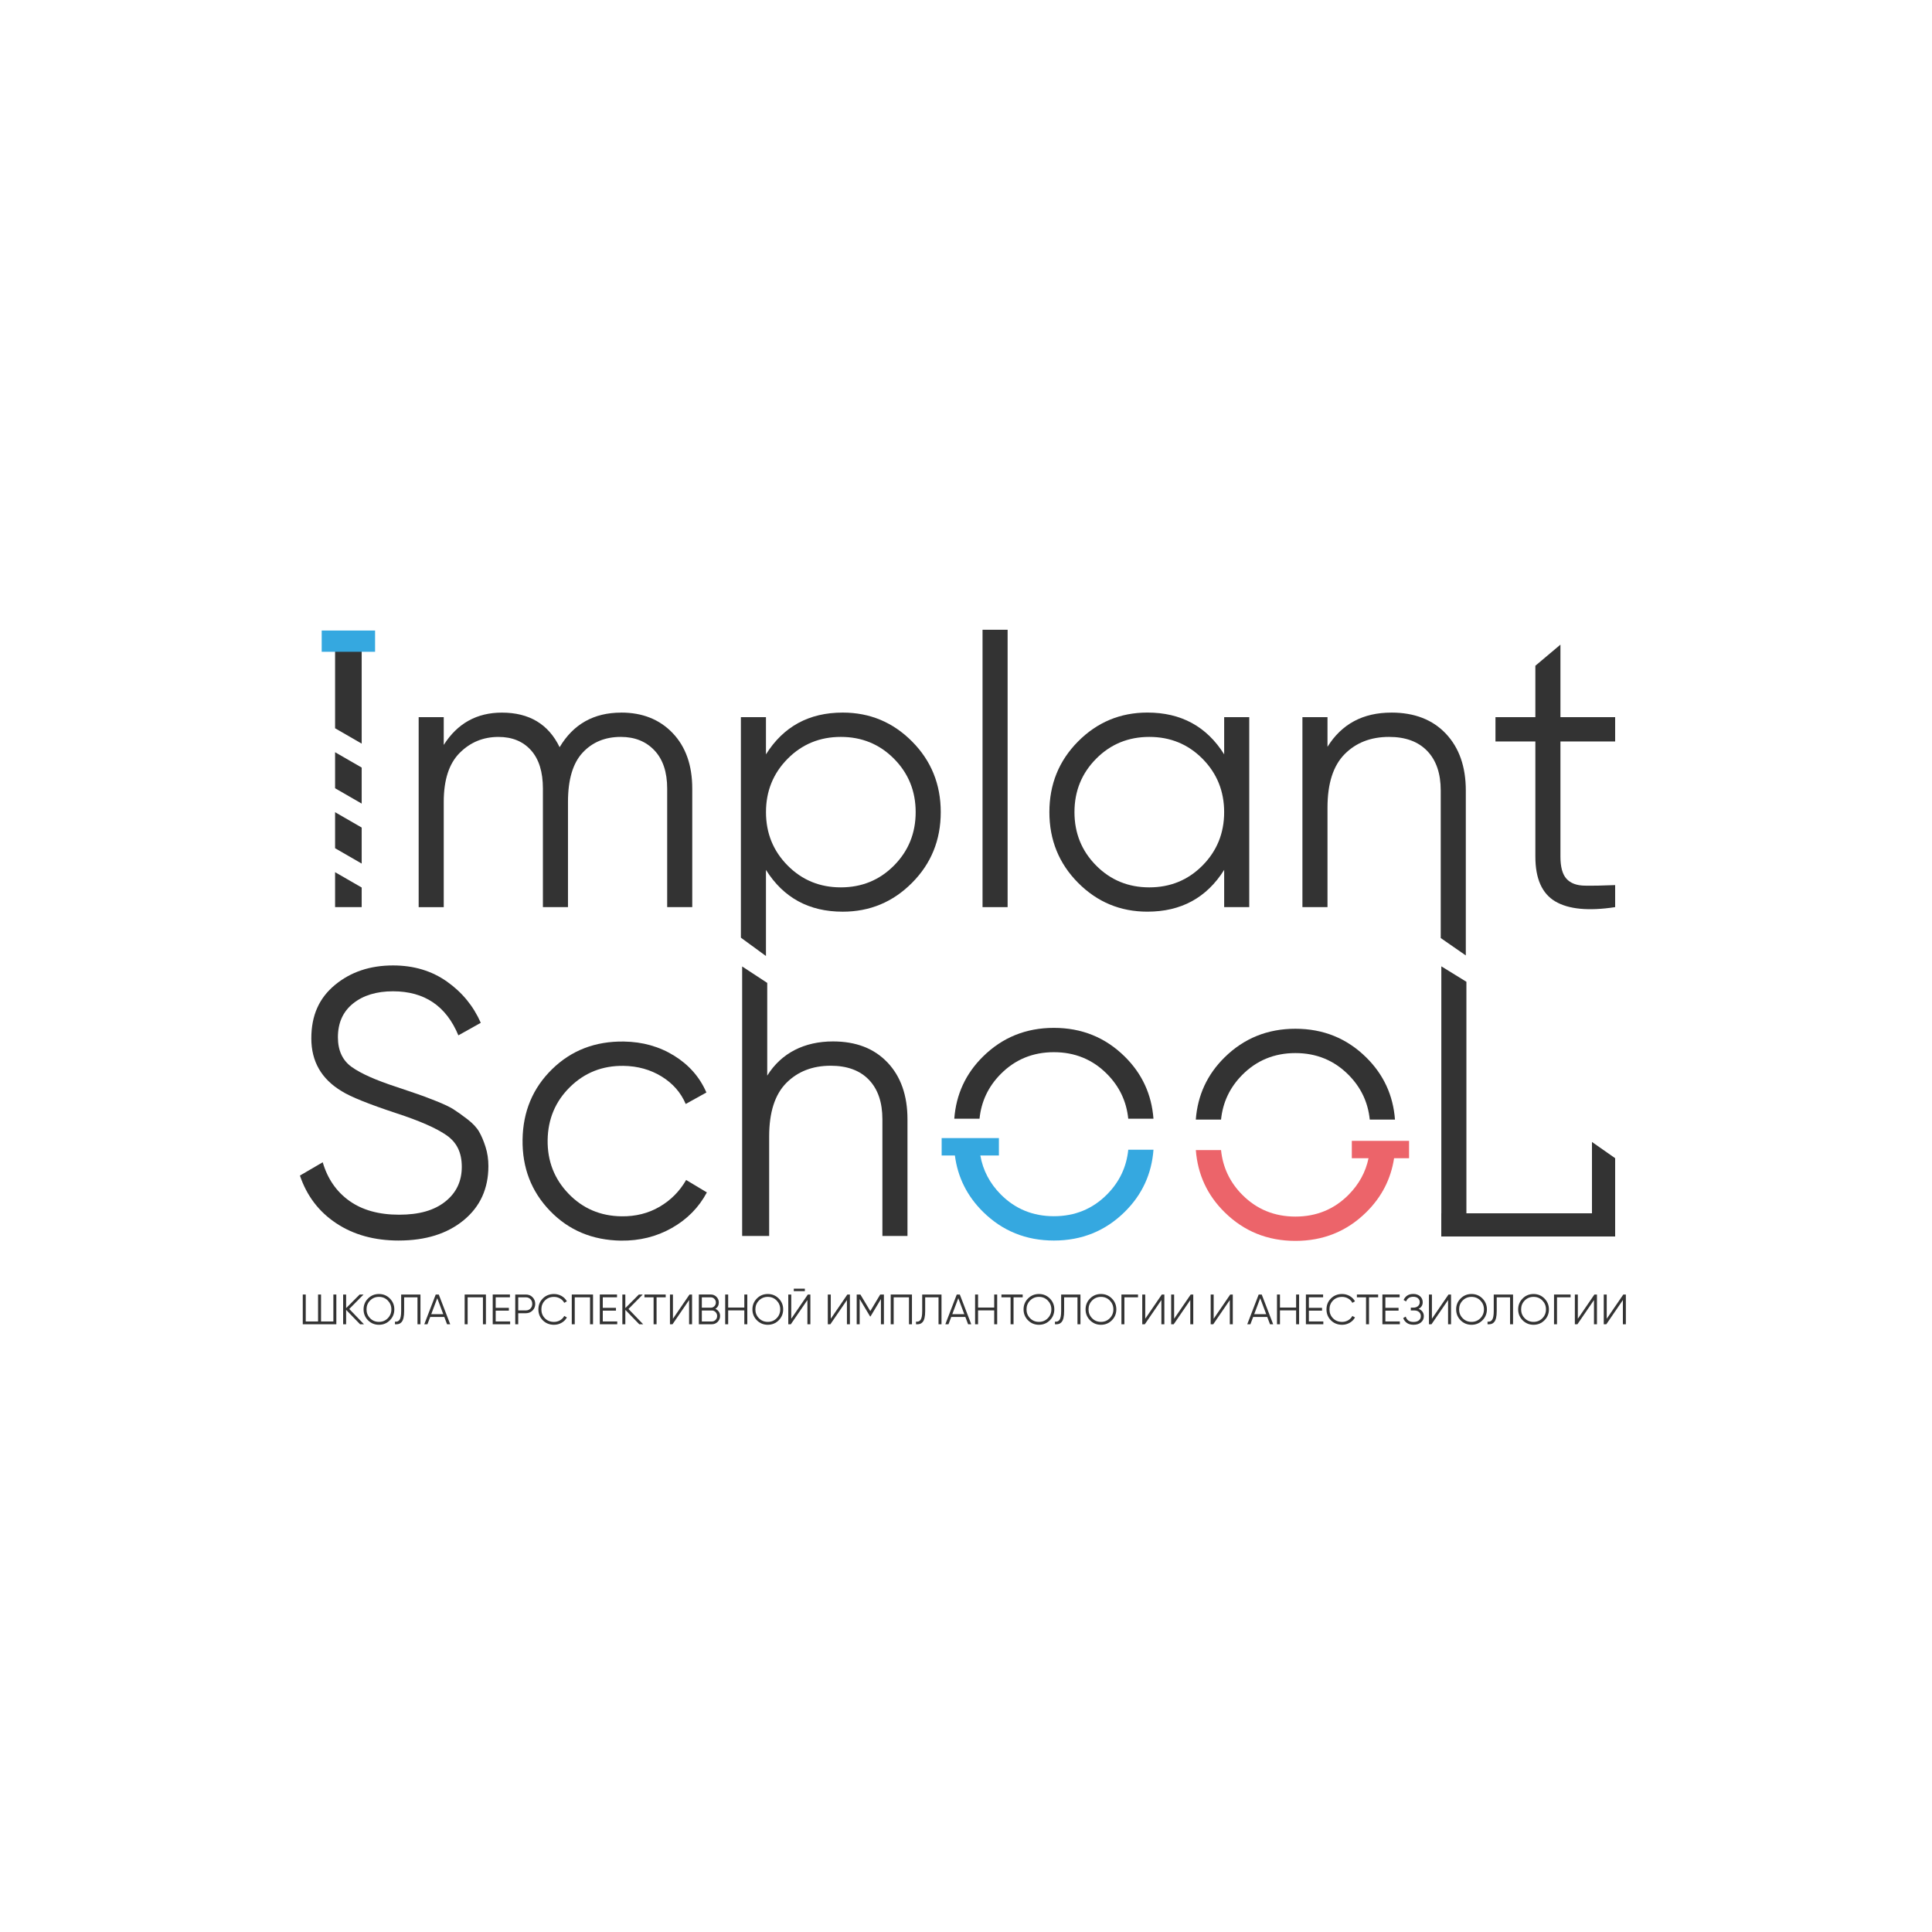 <?xml version="1.0" encoding="UTF-8"?><svg id="a" xmlns="http://www.w3.org/2000/svg" viewBox="0 0 1000 1000"><defs><style>.b{fill:#ec646a;}.c{fill:#333;}.d{fill:#35a8e0;}</style></defs><path class="c" d="M321.53,368.83c11.01,0,19.89,3.54,26.65,10.62,6.75,7.08,10.13,16.65,10.13,28.71v61.36h-12.98v-61.36c0-8.52-2.2-15.11-6.59-19.76-4.39-4.65-10.2-6.98-17.41-6.98-8.13,0-14.72,2.72-19.77,8.16-5.05,5.44-7.57,13.93-7.57,25.47v54.48h-12.98v-61.36c0-8.65-2.06-15.27-6.19-19.86-4.13-4.59-9.74-6.88-16.82-6.88-7.87,0-14.55,2.75-20.06,8.26-5.51,5.51-8.26,13.96-8.26,25.37v54.48h-12.98v-98.33h12.98v14.36c7.08-11.14,17.11-16.72,30.09-16.72,14.16,0,24.12,5.97,29.89,17.9,7.08-11.93,17.7-17.9,31.86-17.9Z"/><path class="c" d="M508.56,469.53v-143.57h12.98v143.57h-12.98Z"/><path class="c" d="M633.63,371.19h12.98v98.33h-12.98v-19.27c-9.05,14.42-22.29,21.63-39.73,21.63-14.03,0-25.99-4.98-35.89-14.95-9.9-9.96-14.85-22.16-14.85-36.58s4.95-26.61,14.85-36.58c9.9-9.96,21.86-14.95,35.89-14.95,17.44,0,30.68,7.21,39.73,21.63v-19.27Zm-66.28,76.8c7.47,7.54,16.65,11.31,27.53,11.31s20.06-3.77,27.53-11.31c7.47-7.54,11.21-16.75,11.21-27.63s-3.74-20.09-11.21-27.63c-7.47-7.54-16.65-11.31-27.53-11.31s-20.06,3.77-27.53,11.31c-7.47,7.54-11.21,16.75-11.21,27.63s3.74,20.09,11.21,27.63Z"/><path class="c" d="M720.16,368.83c11.93,0,21.34,3.64,28.22,10.92,6.88,7.28,10.32,17.08,10.32,29.4v85.38l-12.98-9v-76.38c0-8.78-2.33-15.6-6.98-20.45-4.66-4.85-11.24-7.28-19.77-7.28-9.44,0-17.11,2.98-23.01,8.95-5.9,5.97-8.85,15.18-8.85,27.63v51.53h-12.98v-98.33h12.98v15.34c7.34-11.8,18.35-17.7,33.04-17.7Z"/><path class="c" d="M836,383.78h-28.32v59.59c0,5.38,1.05,9.21,3.15,11.5,2.1,2.3,5.24,3.48,9.44,3.54,4.19,.07,9.44-.03,15.73-.29v11.41c-13.77,2.1-24.09,1.11-30.98-2.95-6.88-4.06-10.32-11.8-10.32-23.21v-59.59h-20.65v-12.59h20.65v-26.6l12.98-10.93v37.53h28.32v12.59Z"/><path class="c" d="M206.37,642.1c-12.59,0-23.37-2.98-32.35-8.95-8.98-5.96-15.24-14.19-18.78-24.68l11.8-6.88c2.49,8.52,7.08,15.18,13.77,19.96,6.69,4.79,15.27,7.18,25.76,7.18s18.19-2.26,23.9-6.79c5.7-4.52,8.55-10.52,8.55-17.99s-2.62-12.65-7.87-16.32c-5.25-3.67-13.9-7.47-25.96-11.41-14.29-4.72-23.73-8.52-28.32-11.41-10.49-6.29-15.73-15.4-15.73-27.34s4.06-20.88,12.19-27.63c8.13-6.75,18.16-10.13,30.09-10.13,10.75,0,20.06,2.79,27.93,8.36,7.87,5.57,13.7,12.69,17.5,21.34l-11.6,6.49c-6.29-15.21-17.57-22.81-33.83-22.81-8.52,0-15.41,2.1-20.65,6.29-5.24,4.2-7.87,10.03-7.87,17.5,0,6.82,2.36,11.93,7.08,15.34,4.72,3.41,12.52,6.88,23.4,10.42,4.98,1.71,8.55,2.92,10.72,3.64,2.16,.72,5.31,1.9,9.44,3.54,4.13,1.64,7.18,3.08,9.15,4.33,1.97,1.25,4.36,2.95,7.18,5.11,2.82,2.16,4.85,4.33,6.1,6.49,1.25,2.16,2.36,4.79,3.34,7.87,.98,3.08,1.48,6.39,1.48,9.93,0,11.67-4.26,21.01-12.78,28.02-8.52,7.02-19.73,10.52-33.63,10.52Z"/><path class="c" d="M321.48,642.15c-14.82-.21-27.07-5.33-36.76-15.37-9.69-10.03-14.44-22.33-14.24-36.88,.2-14.55,5.29-26.71,15.26-36.47,9.97-9.76,22.36-14.54,37.18-14.33,9.7,.14,18.38,2.59,26.06,7.35,7.67,4.76,13.22,11.1,16.65,19.02l-10.7,5.95c-2.54-5.94-6.7-10.68-12.49-14.24-5.79-3.55-12.35-5.38-19.69-5.49-10.88-.15-20.11,3.49-27.69,10.92-7.58,7.44-11.44,16.59-11.6,27.47-.15,10.88,3.46,20.14,10.82,27.79,7.37,7.64,16.49,11.54,27.37,11.69,7.34,.1,13.92-1.54,19.74-4.94,5.81-3.39,10.4-8.02,13.76-13.87l10.73,6.44c-4.17,7.81-10.23,13.95-18.16,18.43-7.93,4.48-16.68,6.65-26.25,6.52Z"/><path class="c" d="M632.01,579.49c.91-8.93,4.55-16.64,10.96-23.11,7.47-7.54,16.65-11.31,27.53-11.31s20.06,3.77,27.53,11.31c6.41,6.47,10.05,14.18,10.96,23.11h13.05c-.95-12.58-5.89-23.3-14.87-32.16-10.03-9.9-22.25-14.85-36.68-14.85s-26.65,4.95-36.68,14.85c-8.97,8.85-13.92,19.58-14.86,32.16h13.05Z"/><path class="d" d="M597.04,595.09c-.95,12.58-5.89,23.3-14.87,32.16-10.03,9.9-22.25,14.85-36.67,14.85s-26.65-4.95-36.68-14.85c-8.25-8.15-13.1-17.87-14.57-29.17h-6.85v-9h29.63v9h-9.61c1.35,7.67,4.86,14.38,10.54,20.12,7.48,7.54,16.65,11.31,27.54,11.31s20.06-3.77,27.53-11.31c6.41-6.47,10.05-14.18,10.96-23.11h13.05Z"/><path class="c" d="M507,579.03c.91-8.93,4.55-16.64,10.96-23.11,7.47-7.54,16.65-11.31,27.53-11.31s20.06,3.77,27.53,11.31c6.41,6.47,10.05,14.18,10.96,23.11h13.05c-.95-12.58-5.89-23.3-14.87-32.16-10.03-9.9-22.25-14.85-36.68-14.85s-26.65,4.95-36.68,14.85c-8.97,8.85-13.92,19.58-14.86,32.16h13.05Z"/><path class="b" d="M729.33,590.5v9h-7.76c-1.65,10.77-6.43,20.09-14.38,27.93-10.03,9.91-22.26,14.85-36.68,14.85s-26.65-4.94-36.68-14.85c-8.97-8.85-13.92-19.57-14.87-32.15h13.05c.91,8.93,4.55,16.64,10.96,23.11,7.48,7.54,16.65,11.31,27.54,11.31s20.06-3.77,27.53-11.31c5.38-5.43,8.81-11.72,10.31-18.89h-8.65v-9h29.63Z"/><path class="c" d="M472.08,383.78c-9.9-9.96-21.86-14.95-35.89-14.95-17.44,0-30.68,7.21-39.73,21.63v-19.27h-12.98v114.14l12.98,9.51v-44.58c9.05,14.42,22.29,21.63,39.73,21.63,14.03,0,25.99-4.98,35.89-14.95,9.9-9.96,14.85-22.16,14.85-36.58s-4.95-26.61-14.85-36.58Zm-9.34,64.21c-7.47,7.54-16.65,11.31-27.53,11.31s-20.06-3.77-27.53-11.31c-7.47-7.54-11.21-16.75-11.21-27.63s3.74-20.09,11.21-27.63c7.47-7.54,16.65-11.31,27.53-11.31s20.06,3.77,27.53,11.31c7.47,7.54,11.21,16.75,11.21,27.63s-3.74,20.09-11.21,27.63Z"/><g><g><polygon class="c" points="187.21 415.94 173.44 408 173.44 389.35 187.21 397.29 187.21 415.94"/><polygon class="c" points="187.21 446.99 173.44 439.04 173.44 420.39 187.21 428.34 187.21 446.99"/><polygon class="c" points="187.21 459.38 187.21 469.53 173.44 469.53 173.44 451.44 187.21 459.38"/><polygon class="c" points="173.44 376.95 173.44 331.86 187.21 331.86 187.21 384.9 173.44 376.95"/></g><rect class="d" x="166.51" y="326.36" width="27.63" height="11"/></g><path class="c" d="M459.38,549.96c-6.88-7.28-16.29-10.92-28.22-10.92-14.69,0-26.7,5.9-34.04,17.7v-47.99l-12.98-8.51v139.49h13.98v-51.53c0-12.45,2.95-21.66,8.85-27.63,5.9-5.96,13.57-8.95,23.01-8.95,8.52,0,15.11,2.43,19.77,7.28,4.65,4.85,6.98,11.67,6.98,20.45v60.38h12.98v-60.38c0-12.32-3.44-22.12-10.32-29.4Z"/><polygon class="c" points="836 599.48 836 640 746 640 746 628 746.03 628 746.03 500.17 759.01 508.17 759.01 628 824 628 824 591.08 836 599.48"/><g><path class="c" d="M172.55,670.04h1.54v15.4h-17.38v-15.4h1.54v13.95h6.38v-13.95h1.54v13.95h6.38v-13.95Z"/><path class="c" d="M188.39,685.44h-2.02l-7.22-7.46v7.46h-1.54v-15.4h1.54v7.04l7-7.04h2.02l-7.39,7.48,7.61,7.92Z"/><path class="c" d="M201.79,683.38c-1.54,1.55-3.42,2.32-5.65,2.32s-4.11-.77-5.65-2.32c-1.54-1.55-2.31-3.43-2.31-5.64s.77-4.1,2.31-5.64c1.54-1.55,3.42-2.32,5.65-2.32s4.11,.77,5.65,2.32c1.54,1.55,2.31,3.43,2.31,5.64s-.77,4.1-2.31,5.64Zm-10.23-1.06c1.23,1.25,2.76,1.88,4.58,1.88s3.34-.63,4.58-1.88c1.23-1.25,1.85-2.78,1.85-4.59s-.62-3.33-1.85-4.59c-1.23-1.25-2.76-1.88-4.58-1.88s-3.34,.63-4.58,1.88c-1.23,1.25-1.85,2.78-1.85,4.59s.62,3.33,1.85,4.59Z"/><path class="c" d="M204.43,685.44v-1.36c1.07,.15,1.87-.19,2.41-1,.54-.81,.8-2.31,.8-4.48v-8.56h9.99v15.4h-1.54v-13.95h-6.91v7.15c0,1.39-.11,2.56-.33,3.5-.22,.94-.55,1.65-.98,2.14-.43,.49-.92,.82-1.47,.99-.55,.17-1.21,.22-1.97,.17Z"/><path class="c" d="M231.4,685.44l-1.43-3.78h-7.3l-1.43,3.78h-1.63l5.92-15.4h1.58l5.92,15.4h-1.63Zm-8.18-5.24h6.2l-3.1-8.25-3.1,8.25Z"/><path class="c" d="M251.51,670.04v15.4h-1.54v-13.95h-7.92v13.95h-1.54v-15.4h11Z"/><path class="c" d="M256.57,683.98h7.48v1.45h-9.02v-15.4h8.91v1.45h-7.37v5.46h6.82v1.45h-6.82v5.59Z"/><path class="c" d="M272.19,670.04c1.38,0,2.53,.46,3.45,1.39,.92,.92,1.39,2.08,1.39,3.45s-.46,2.53-1.39,3.45c-.92,.92-2.08,1.39-3.45,1.39h-3.96v5.72h-1.54v-15.4h5.5Zm0,8.23c.95,0,1.74-.32,2.37-.96,.62-.64,.93-1.45,.93-2.43s-.31-1.79-.93-2.43c-.62-.64-1.41-.96-2.37-.96h-3.96v6.78h3.96Z"/><path class="c" d="M286.75,685.7c-2.33,0-4.26-.77-5.79-2.31s-2.29-3.42-2.29-5.65,.76-4.11,2.29-5.65c1.53-1.54,3.45-2.31,5.79-2.31,1.42,0,2.73,.34,3.92,1.02,1.19,.68,2.1,1.6,2.75,2.76l-1.36,.79c-.48-.94-1.2-1.69-2.16-2.24s-2-.84-3.15-.84c-1.92,0-3.49,.62-4.71,1.87-1.22,1.25-1.83,2.78-1.83,4.6s.61,3.35,1.83,4.6c1.22,1.25,2.79,1.87,4.71,1.87,1.14,0,2.19-.28,3.15-.84,.95-.56,1.67-1.3,2.16-2.24l1.36,.77c-.63,1.16-1.54,2.08-2.74,2.77s-2.5,1.03-3.93,1.03Z"/><path class="c" d="M306.95,670.04v15.4h-1.54v-13.95h-7.92v13.95h-1.54v-15.4h11Z"/><path class="c" d="M312,683.98h7.48v1.45h-9.02v-15.4h8.91v1.45h-7.37v5.46h6.82v1.45h-6.82v5.59Z"/><path class="c" d="M332.91,685.44h-2.02l-7.22-7.46v7.46h-1.54v-15.4h1.54v7.04l7-7.04h2.02l-7.39,7.48,7.61,7.92Z"/><path class="c" d="M344.57,670.04v1.45h-4.73v13.95h-1.54v-13.95h-4.73v-1.45h11Z"/><path class="c" d="M356.67,685.44v-12.54l-8.58,12.54h-1.32v-15.4h1.54v12.54l8.58-12.54h1.32v15.4h-1.54Z"/><path class="c" d="M370.26,677.45c.75,.32,1.35,.81,1.79,1.46,.45,.65,.67,1.4,.67,2.23,0,1.19-.42,2.2-1.25,3.04s-1.85,1.25-3.04,1.25h-6.71v-15.4h6.2c1.14,0,2.12,.41,2.93,1.22,.81,.81,1.21,1.79,1.21,2.92,0,1.44-.6,2.53-1.8,3.28Zm-2.33-5.96h-4.66v5.37h4.66c.72,0,1.33-.26,1.84-.78,.51-.52,.76-1.15,.76-1.9s-.25-1.36-.76-1.89c-.51-.53-1.12-.79-1.84-.79Zm.51,12.5c.76,0,1.41-.27,1.95-.83,.54-.55,.8-1.22,.8-2.01s-.27-1.44-.8-2-1.18-.84-1.95-.84h-5.17v5.68h5.17Z"/><path class="c" d="M385.26,670.04h1.54v15.4h-1.54v-7.19h-8.36v7.19h-1.54v-15.4h1.54v6.75h8.36v-6.75Z"/><path class="c" d="M403.06,683.38c-1.54,1.55-3.42,2.32-5.65,2.32s-4.11-.77-5.65-2.32c-1.54-1.55-2.31-3.43-2.31-5.64s.77-4.1,2.31-5.64c1.54-1.55,3.42-2.32,5.65-2.32s4.11,.77,5.65,2.32c1.54,1.55,2.31,3.43,2.31,5.64s-.77,4.1-2.31,5.64Zm-10.23-1.06c1.23,1.25,2.76,1.88,4.58,1.88s3.34-.63,4.58-1.88c1.23-1.25,1.85-2.78,1.85-4.59s-.62-3.33-1.85-4.59c-1.23-1.25-2.76-1.88-4.58-1.88s-3.34,.63-4.58,1.88c-1.23,1.25-1.85,2.78-1.85,4.59s.62,3.33,1.85,4.59Z"/><path class="c" d="M417.91,685.44v-12.54l-8.58,12.54h-1.32v-15.4h1.54v12.54l8.58-12.54h1.32v15.4h-1.54Zm-7.04-17.16v-1.28h5.72v1.28h-5.72Z"/><path class="c" d="M438.37,685.44v-12.54l-8.58,12.54h-1.32v-15.4h1.54v12.54l8.58-12.54h1.32v15.4h-1.54Z"/><path class="c" d="M457.51,670.04v15.4h-1.54v-13.07l-5.39,9.02h-.22l-5.39-9.02v13.07h-1.54v-15.4h1.91l5.13,8.58,5.13-8.58h1.91Z"/><path class="c" d="M472.03,670.04v15.4h-1.54v-13.95h-7.92v13.95h-1.54v-15.4h11Z"/><path class="c" d="M474.12,685.44v-1.36c1.07,.15,1.87-.19,2.41-1,.54-.81,.8-2.31,.8-4.48v-8.56h9.99v15.4h-1.54v-13.95h-6.91v7.15c0,1.39-.11,2.56-.33,3.5-.22,.94-.55,1.65-.98,2.14-.43,.49-.92,.82-1.47,.99-.55,.17-1.21,.22-1.97,.17Z"/><path class="c" d="M501.09,685.44l-1.43-3.78h-7.3l-1.43,3.78h-1.63l5.92-15.4h1.58l5.92,15.4h-1.63Zm-8.18-5.24h6.2l-3.1-8.25-3.1,8.25Z"/><path class="c" d="M514.6,670.04h1.54v15.4h-1.54v-7.19h-8.36v7.19h-1.54v-15.4h1.54v6.75h8.36v-6.75Z"/><path class="c" d="M529.34,670.04v1.45h-4.73v13.95h-1.54v-13.95h-4.73v-1.45h11Z"/><path class="c" d="M543.4,683.38c-1.54,1.55-3.42,2.32-5.65,2.32s-4.11-.77-5.65-2.32c-1.54-1.55-2.31-3.43-2.31-5.64s.77-4.1,2.31-5.64c1.54-1.55,3.42-2.32,5.65-2.32s4.11,.77,5.65,2.32c1.54,1.55,2.31,3.43,2.31,5.64s-.77,4.1-2.31,5.64Zm-10.23-1.06c1.23,1.25,2.76,1.88,4.58,1.88s3.34-.63,4.58-1.88c1.23-1.25,1.85-2.78,1.85-4.59s-.62-3.33-1.85-4.59c-1.23-1.25-2.76-1.88-4.58-1.88s-3.34,.63-4.58,1.88c-1.23,1.25-1.85,2.78-1.85,4.59s.62,3.33,1.85,4.59Z"/><path class="c" d="M546.04,685.44v-1.36c1.07,.15,1.87-.19,2.41-1,.54-.81,.8-2.31,.8-4.48v-8.56h9.99v15.4h-1.54v-13.95h-6.91v7.15c0,1.39-.11,2.56-.33,3.5s-.55,1.65-.98,2.14c-.43,.49-.92,.82-1.47,.99-.55,.17-1.21,.22-1.97,.17Z"/><path class="c" d="M575.5,683.38c-1.54,1.55-3.42,2.32-5.65,2.32s-4.11-.77-5.65-2.32c-1.54-1.55-2.31-3.43-2.31-5.64s.77-4.1,2.31-5.64c1.54-1.55,3.42-2.32,5.65-2.32s4.11,.77,5.65,2.32c1.54,1.55,2.31,3.43,2.31,5.64s-.77,4.1-2.31,5.64Zm-10.23-1.06c1.23,1.25,2.76,1.88,4.58,1.88s3.34-.63,4.58-1.88c1.23-1.25,1.85-2.78,1.85-4.59s-.62-3.33-1.85-4.59c-1.23-1.25-2.76-1.88-4.58-1.88s-3.34,.63-4.58,1.88c-1.23,1.25-1.85,2.78-1.85,4.59s.62,3.33,1.85,4.59Z"/><path class="c" d="M589.03,670.04v1.45h-7.04v13.95h-1.54v-15.4h8.58Z"/><path class="c" d="M601.13,685.44v-12.54l-8.58,12.54h-1.32v-15.4h1.54v12.54l8.58-12.54h1.32v15.4h-1.54Z"/><path class="c" d="M616.09,685.44v-12.54l-8.58,12.54h-1.32v-15.4h1.54v12.54l8.58-12.54h1.32v15.4h-1.54Z"/><path class="c" d="M636.55,685.44v-12.54l-8.58,12.54h-1.32v-15.4h1.54v12.54l8.58-12.54h1.32v15.4h-1.54Z"/><path class="c" d="M657.36,685.44l-1.43-3.78h-7.3l-1.43,3.78h-1.63l5.92-15.4h1.58l5.92,15.4h-1.63Zm-8.18-5.24h6.2l-3.1-8.25-3.1,8.25Z"/><path class="c" d="M670.87,670.04h1.54v15.4h-1.54v-7.19h-8.36v7.19h-1.54v-15.4h1.54v6.75h8.36v-6.75Z"/><path class="c" d="M677.47,683.98h7.48v1.45h-9.02v-15.4h8.91v1.45h-7.37v5.46h6.82v1.45h-6.82v5.59Z"/><path class="c" d="M694.67,685.7c-2.33,0-4.26-.77-5.79-2.31s-2.29-3.42-2.29-5.65,.76-4.11,2.29-5.65c1.53-1.54,3.45-2.31,5.79-2.31,1.42,0,2.73,.34,3.92,1.02,1.19,.68,2.1,1.6,2.75,2.76l-1.36,.79c-.48-.94-1.2-1.69-2.16-2.24s-2-.84-3.15-.84c-1.92,0-3.49,.62-4.71,1.87-1.22,1.25-1.83,2.78-1.83,4.6s.61,3.35,1.83,4.6c1.22,1.25,2.79,1.87,4.71,1.87,1.14,0,2.19-.28,3.15-.84,.95-.56,1.67-1.3,2.16-2.24l1.36,.77c-.63,1.16-1.54,2.08-2.74,2.77s-2.5,1.03-3.93,1.03Z"/><path class="c" d="M713.33,670.04v1.45h-4.73v13.95h-1.54v-13.95h-4.73v-1.45h11Z"/><path class="c" d="M717.07,683.98h7.48v1.45h-9.02v-15.4h8.91v1.45h-7.37v5.46h6.82v1.45h-6.82v5.59Z"/><path class="c" d="M734.29,677.47c.85,.32,1.51,.81,1.98,1.47s.7,1.44,.7,2.33c0,1.29-.48,2.35-1.44,3.18-.96,.83-2.26,1.24-3.88,1.24-1.47,0-2.64-.33-3.52-.99-.88-.66-1.49-1.49-1.83-2.49l1.32-.75c.19,.78,.6,1.43,1.24,1.97,.64,.54,1.57,.8,2.78,.8s2.13-.27,2.79-.82c.66-.55,.99-1.27,.99-2.15s-.3-1.59-.91-2.14-1.45-.83-2.52-.83h-1.76v-1.45h1.21c1.04,0,1.87-.26,2.49-.79,.62-.53,.92-1.21,.92-2.05s-.3-1.49-.89-2.01-1.4-.78-2.43-.78c-1.89,0-3.14,.81-3.74,2.42l-1.28-.75c.38-.94,.99-1.69,1.82-2.27,.83-.57,1.9-.86,3.2-.86,1.45,0,2.62,.41,3.52,1.22,.89,.81,1.34,1.83,1.34,3.05,0,1.54-.7,2.68-2.11,3.43Z"/><path class="c" d="M749.52,685.44v-12.54l-8.58,12.54h-1.32v-15.4h1.54v12.54l8.58-12.54h1.32v15.4h-1.54Z"/><path class="c" d="M767.31,683.38c-1.54,1.55-3.42,2.32-5.65,2.32s-4.11-.77-5.65-2.32c-1.54-1.55-2.31-3.43-2.31-5.64s.77-4.1,2.31-5.64c1.54-1.55,3.42-2.32,5.65-2.32s4.11,.77,5.65,2.32c1.54,1.55,2.31,3.43,2.31,5.64s-.77,4.1-2.31,5.64Zm-10.23-1.06c1.23,1.25,2.76,1.88,4.58,1.88s3.34-.63,4.58-1.88c1.23-1.25,1.85-2.78,1.85-4.59s-.62-3.33-1.85-4.59c-1.23-1.25-2.76-1.88-4.58-1.88s-3.34,.63-4.58,1.88c-1.23,1.25-1.85,2.78-1.85,4.59s.62,3.33,1.85,4.59Z"/><path class="c" d="M769.95,685.44v-1.36c1.07,.15,1.87-.19,2.41-1,.54-.81,.8-2.31,.8-4.48v-8.56h9.99v15.4h-1.54v-13.95h-6.91v7.15c0,1.39-.11,2.56-.33,3.5s-.55,1.65-.98,2.14c-.43,.49-.92,.82-1.47,.99-.55,.17-1.21,.22-1.97,.17Z"/><path class="c" d="M799.41,683.38c-1.54,1.55-3.42,2.32-5.65,2.32s-4.11-.77-5.65-2.32c-1.54-1.55-2.31-3.43-2.31-5.64s.77-4.1,2.31-5.64c1.54-1.55,3.42-2.32,5.65-2.32s4.11,.77,5.65,2.32c1.54,1.55,2.31,3.43,2.31,5.64s-.77,4.1-2.31,5.64Zm-10.23-1.06c1.23,1.25,2.76,1.88,4.58,1.88s3.34-.63,4.58-1.88c1.23-1.25,1.85-2.78,1.85-4.59s-.62-3.33-1.85-4.59c-1.23-1.25-2.76-1.88-4.58-1.88s-3.34,.63-4.58,1.88c-1.23,1.25-1.85,2.78-1.85,4.59s.62,3.33,1.85,4.59Z"/><path class="c" d="M812.94,670.04v1.45h-7.04v13.95h-1.54v-15.4h8.58Z"/><path class="c" d="M825.04,685.44v-12.54l-8.58,12.54h-1.32v-15.4h1.54v12.54l8.58-12.54h1.32v15.4h-1.54Z"/><path class="c" d="M840,685.44v-12.54l-8.58,12.54h-1.32v-15.4h1.54v12.54l8.58-12.54h1.32v15.4h-1.54Z"/></g></svg>